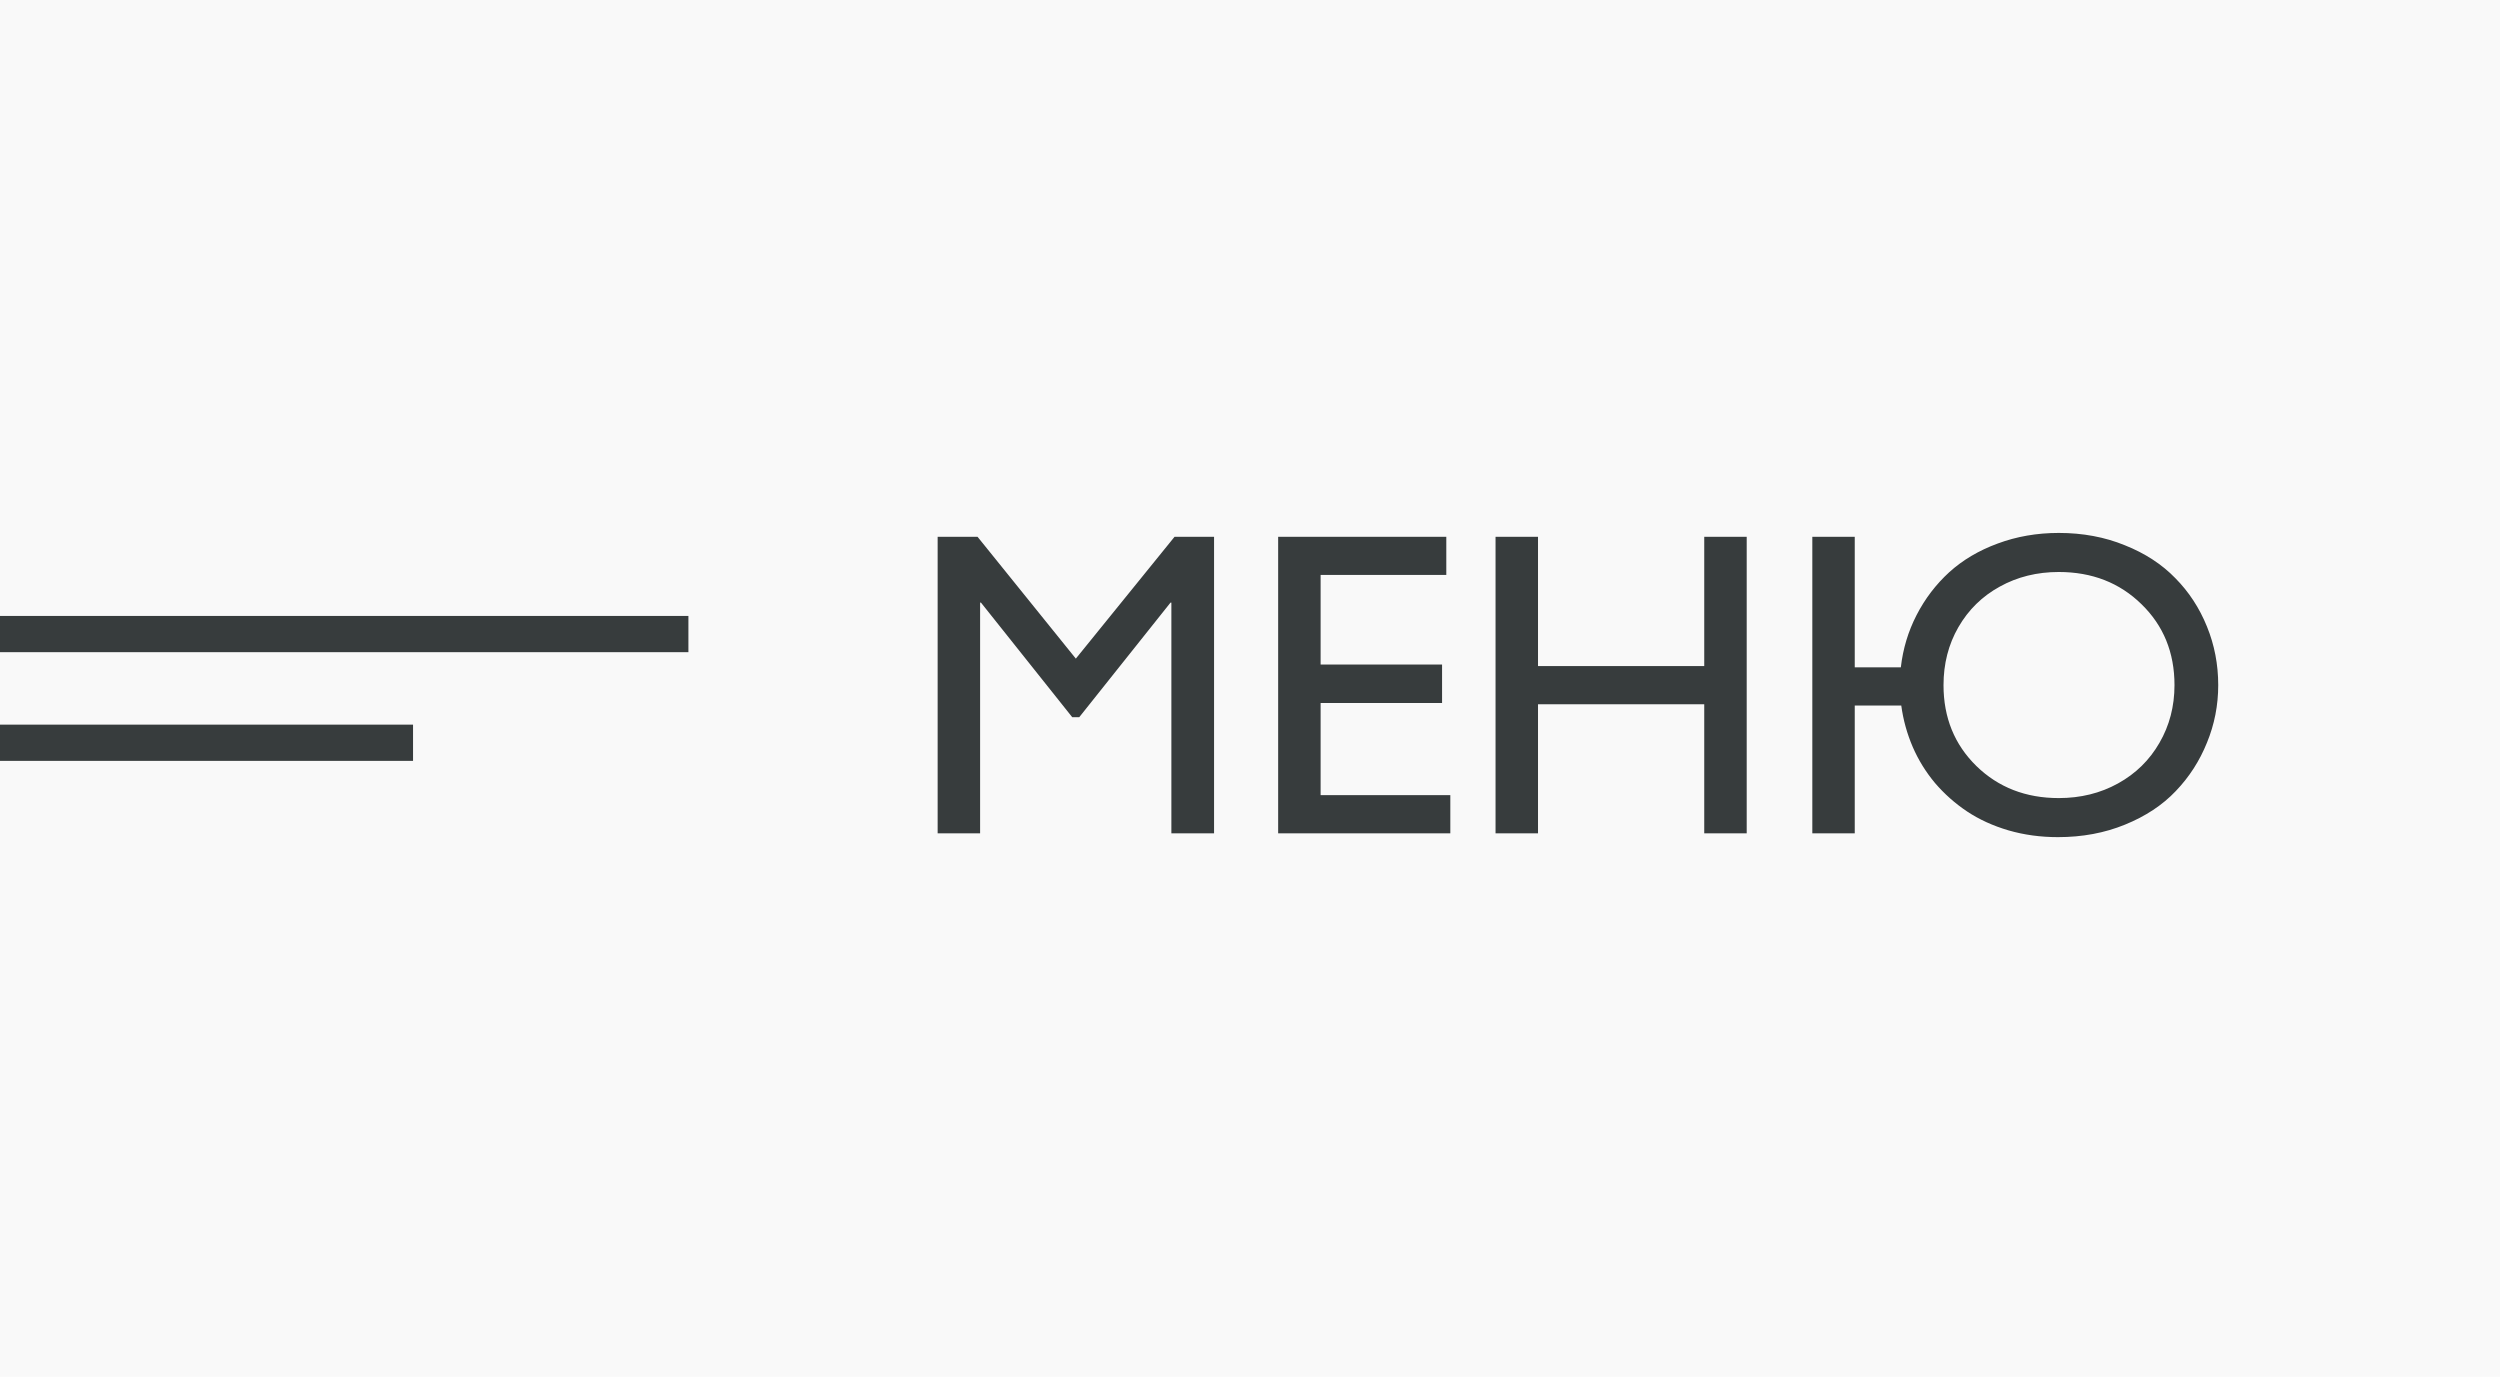 <?xml version="1.0" encoding="UTF-8"?> <svg xmlns="http://www.w3.org/2000/svg" width="69" height="38" viewBox="0 0 69 38" fill="none"> <rect width="69" height="38" fill="#F9F9F9"></rect> <path d="M33.508 14.815V23H32.33V16.631H32.307L29.787 19.795H29.594L27.074 16.631H27.051V23H25.879V14.815H26.98L29.693 18.178L32.418 14.815H33.508ZM39.918 14.815V15.869H36.449V18.342H39.801V19.402H36.449V21.945H40.029V23H35.277V14.815H39.918ZM48.209 14.815V23H47.037V19.438H42.449V23H41.277V14.815H42.449V18.383H47.037V14.815H48.209ZM51.191 14.815V18.418H52.463C52.522 17.906 52.666 17.426 52.897 16.977C53.131 16.523 53.432 16.129 53.799 15.793C54.17 15.457 54.615 15.193 55.135 15.002C55.658 14.807 56.221 14.709 56.822 14.709C57.482 14.709 58.09 14.822 58.645 15.049C59.203 15.271 59.668 15.574 60.039 15.957C60.414 16.336 60.705 16.781 60.912 17.293C61.119 17.801 61.223 18.34 61.223 18.91C61.223 19.465 61.119 19.994 60.912 20.498C60.709 21.002 60.422 21.447 60.051 21.834C59.684 22.221 59.217 22.529 58.65 22.76C58.088 22.99 57.471 23.105 56.799 23.105C56.318 23.105 55.863 23.043 55.434 22.918C55.008 22.793 54.627 22.619 54.291 22.396C53.959 22.174 53.664 21.912 53.406 21.611C53.152 21.307 52.947 20.975 52.791 20.615C52.635 20.252 52.529 19.871 52.475 19.473H51.191V23H50.02V14.815H51.191ZM53.641 18.91C53.641 19.805 53.943 20.549 54.549 21.143C55.154 21.732 55.912 22.027 56.822 22.027C57.424 22.027 57.969 21.893 58.457 21.623C58.945 21.354 59.326 20.98 59.6 20.504C59.877 20.027 60.016 19.496 60.016 18.91C60.016 18.012 59.713 17.268 59.107 16.678C58.502 16.084 57.74 15.787 56.822 15.787C56.221 15.787 55.678 15.922 55.193 16.191C54.709 16.457 54.328 16.83 54.051 17.311C53.777 17.787 53.641 18.32 53.641 18.91Z" fill="#373C3D"></path> <line x1="19" y1="17.5" y2="17.5" stroke="#373C3D"></line> <line x1="11.4" y1="20.5" x2="-9.72748e-05" y2="20.5" stroke="#373C3D"></line> </svg> 